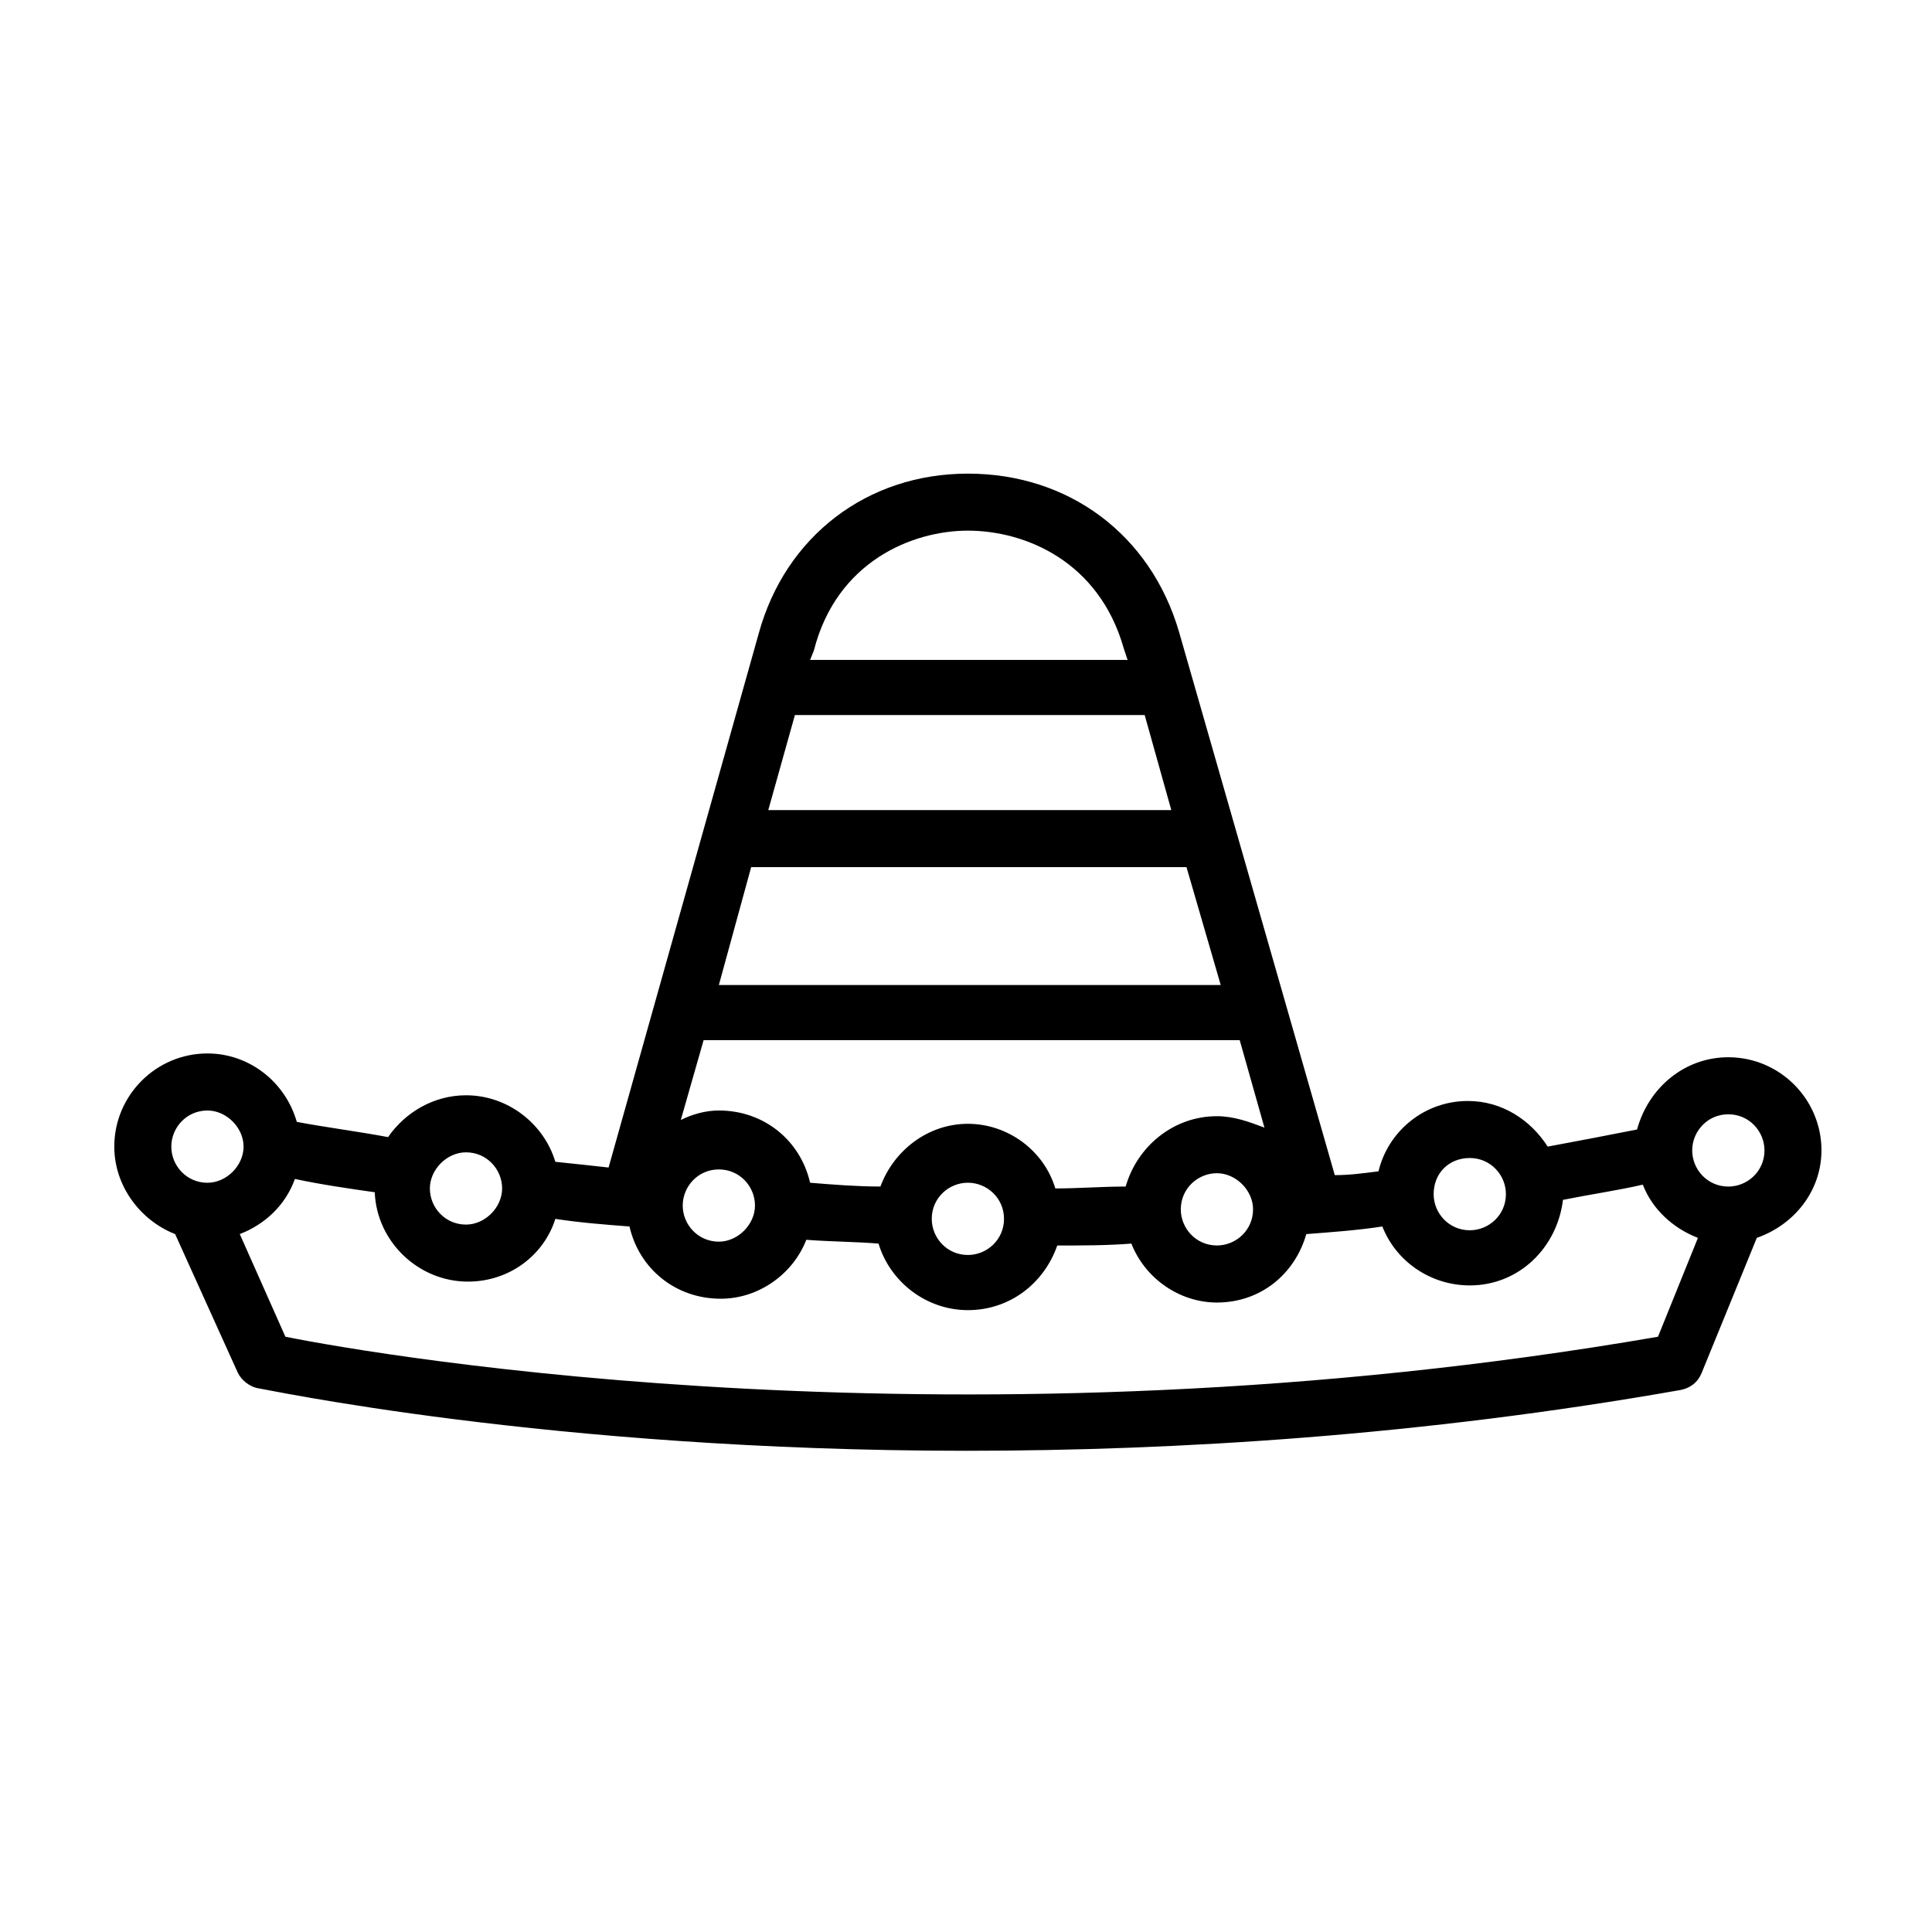 <?xml version="1.0" encoding="UTF-8"?>
<!-- Uploaded to: SVG Repo, www.svgrepo.com, Generator: SVG Repo Mixer Tools -->
<svg fill="#000000" width="800px" height="800px" version="1.1" viewBox="144 144 512 512" xmlns="http://www.w3.org/2000/svg">
 <path d="m626.71 448.87c0-13.602-11.082-24.688-24.688-24.688-11.586 0-21.16 8.062-24.184 19.145-7.559 1.512-15.617 3.023-23.68 4.535-4.535-7.055-12.09-12.09-21.16-12.09-11.586 0-21.16 8.062-23.68 18.641-4.031 0.504-7.559 1.008-11.586 1.008l-41.312-144.09c-7.559-25.695-29.223-41.816-55.922-41.816-26.703 0-48.367 16.625-55.418 42.32l-39.801 141.57c-4.535-0.504-9.07-1.008-14.105-1.512-3.023-10.078-12.594-17.633-23.68-17.633-8.566 0-16.121 4.535-20.656 11.082-8.062-1.512-16.121-2.519-24.184-4.031-3.023-10.578-12.594-18.137-23.68-18.137-13.602 0-24.688 11.082-24.688 24.688 0 10.578 7.055 19.648 16.121 23.176l16.625 36.777c1.008 2.016 3.023 3.527 5.039 4.031 1.008 0 77.082 16.625 187.92 16.625 55.922 0 120.91-4.031 189.43-16.121 2.519-0.504 4.535-2.016 5.543-4.535l14.609-35.77c10.078-3.527 17.129-12.594 17.129-23.176zm-24.684-9.57c5.543 0 9.574 4.535 9.574 9.574 0 5.543-4.535 9.574-9.574 9.574-5.543 0-9.574-4.535-9.574-9.574 0-5.043 4.031-9.574 9.574-9.574zm-68.52 11.586c5.543 0 9.574 4.535 9.574 9.574 0 5.543-4.535 9.574-9.574 9.574-5.543 0-9.574-4.535-9.574-9.574 0.004-5.543 4.031-9.574 9.574-9.574zm-67.008-11.082c-11.586 0-21.16 8.062-24.184 18.641-6.047 0-12.594 0.504-18.641 0.504-3.023-10.078-12.594-17.129-23.176-17.129-10.578 0-19.648 7.055-23.176 16.625-6.047 0-12.594-0.504-18.641-1.008-2.519-11.082-12.09-19.145-24.184-19.145-3.527 0-7.055 1.008-10.078 2.519l6.047-21.16h142.07l6.551 23.176c-4.027-1.512-8.059-3.023-12.594-3.023zm9.574 24.684c0 5.543-4.535 9.574-9.574 9.574-5.543 0-9.574-4.535-9.574-9.574 0-5.543 4.535-9.574 9.574-9.574 5.039 0.004 9.574 4.539 9.574 9.574zm-66 2.519c0 5.543-4.535 9.574-9.574 9.574-5.543 0-9.574-4.535-9.574-9.574 0-5.543 4.535-9.574 9.574-9.574 5.039 0.004 9.574 4.035 9.574 9.574zm-75.57-13.098c5.543 0 9.574 4.535 9.574 9.574-0.004 5.035-4.535 9.57-9.574 9.57-5.543 0-9.574-4.535-9.574-9.574 0-5.035 4.031-9.57 9.574-9.57zm8.562-80.105h115.37l9.07 31.234h-133zm11.59-40.305h92.699l7.055 25.191h-106.81zm45.848-48.871c15.113 0 34.762 8.062 41.312 31.234l1.008 3.023-84.137 0.004 1.008-2.519c6.043-23.68 26.195-31.742 40.809-31.742zm-133.01 164.75c5.543 0 9.574 4.535 9.574 9.574 0 5.039-4.535 9.574-9.574 9.574-5.543 0-9.574-4.535-9.574-9.574 0.004-5.039 4.535-9.574 9.574-9.574zm-68.52-11.082c5.039 0 9.574 4.535 9.574 9.574 0 5.039-4.535 9.574-9.574 9.574-5.543 0-9.574-4.535-9.574-9.574 0.004-5.039 4.035-9.574 9.574-9.574zm384.41 59.953c-183.89 31.738-338.56 5.039-363.75 0l-12.09-27.207c6.551-2.519 12.09-7.559 14.609-14.609 7.055 1.512 14.105 2.519 21.16 3.527 0.504 13.098 11.586 23.68 24.688 23.68 11.082 0 20.152-7.055 23.176-16.625 6.551 1.008 13.098 1.512 19.648 2.016 2.519 11.082 12.09 19.145 24.184 19.145 10.078 0 19.145-6.551 22.672-15.617 6.551 0.504 13.098 0.504 19.145 1.008 3.023 10.078 12.594 17.633 23.68 17.633 11.082 0 20.152-7.055 23.68-17.129 6.551 0 13.098 0 19.648-0.504 3.527 9.07 12.594 15.617 22.672 15.617 11.586 0 20.656-7.559 23.68-18.137 6.551-0.504 13.602-1.008 20.152-2.016 3.527 9.07 12.594 15.617 23.176 15.617 13.098 0 23.176-10.078 24.688-22.672 7.559-1.512 14.609-2.519 21.16-4.031 2.519 6.551 8.062 11.586 14.609 14.105z"/>
</svg>